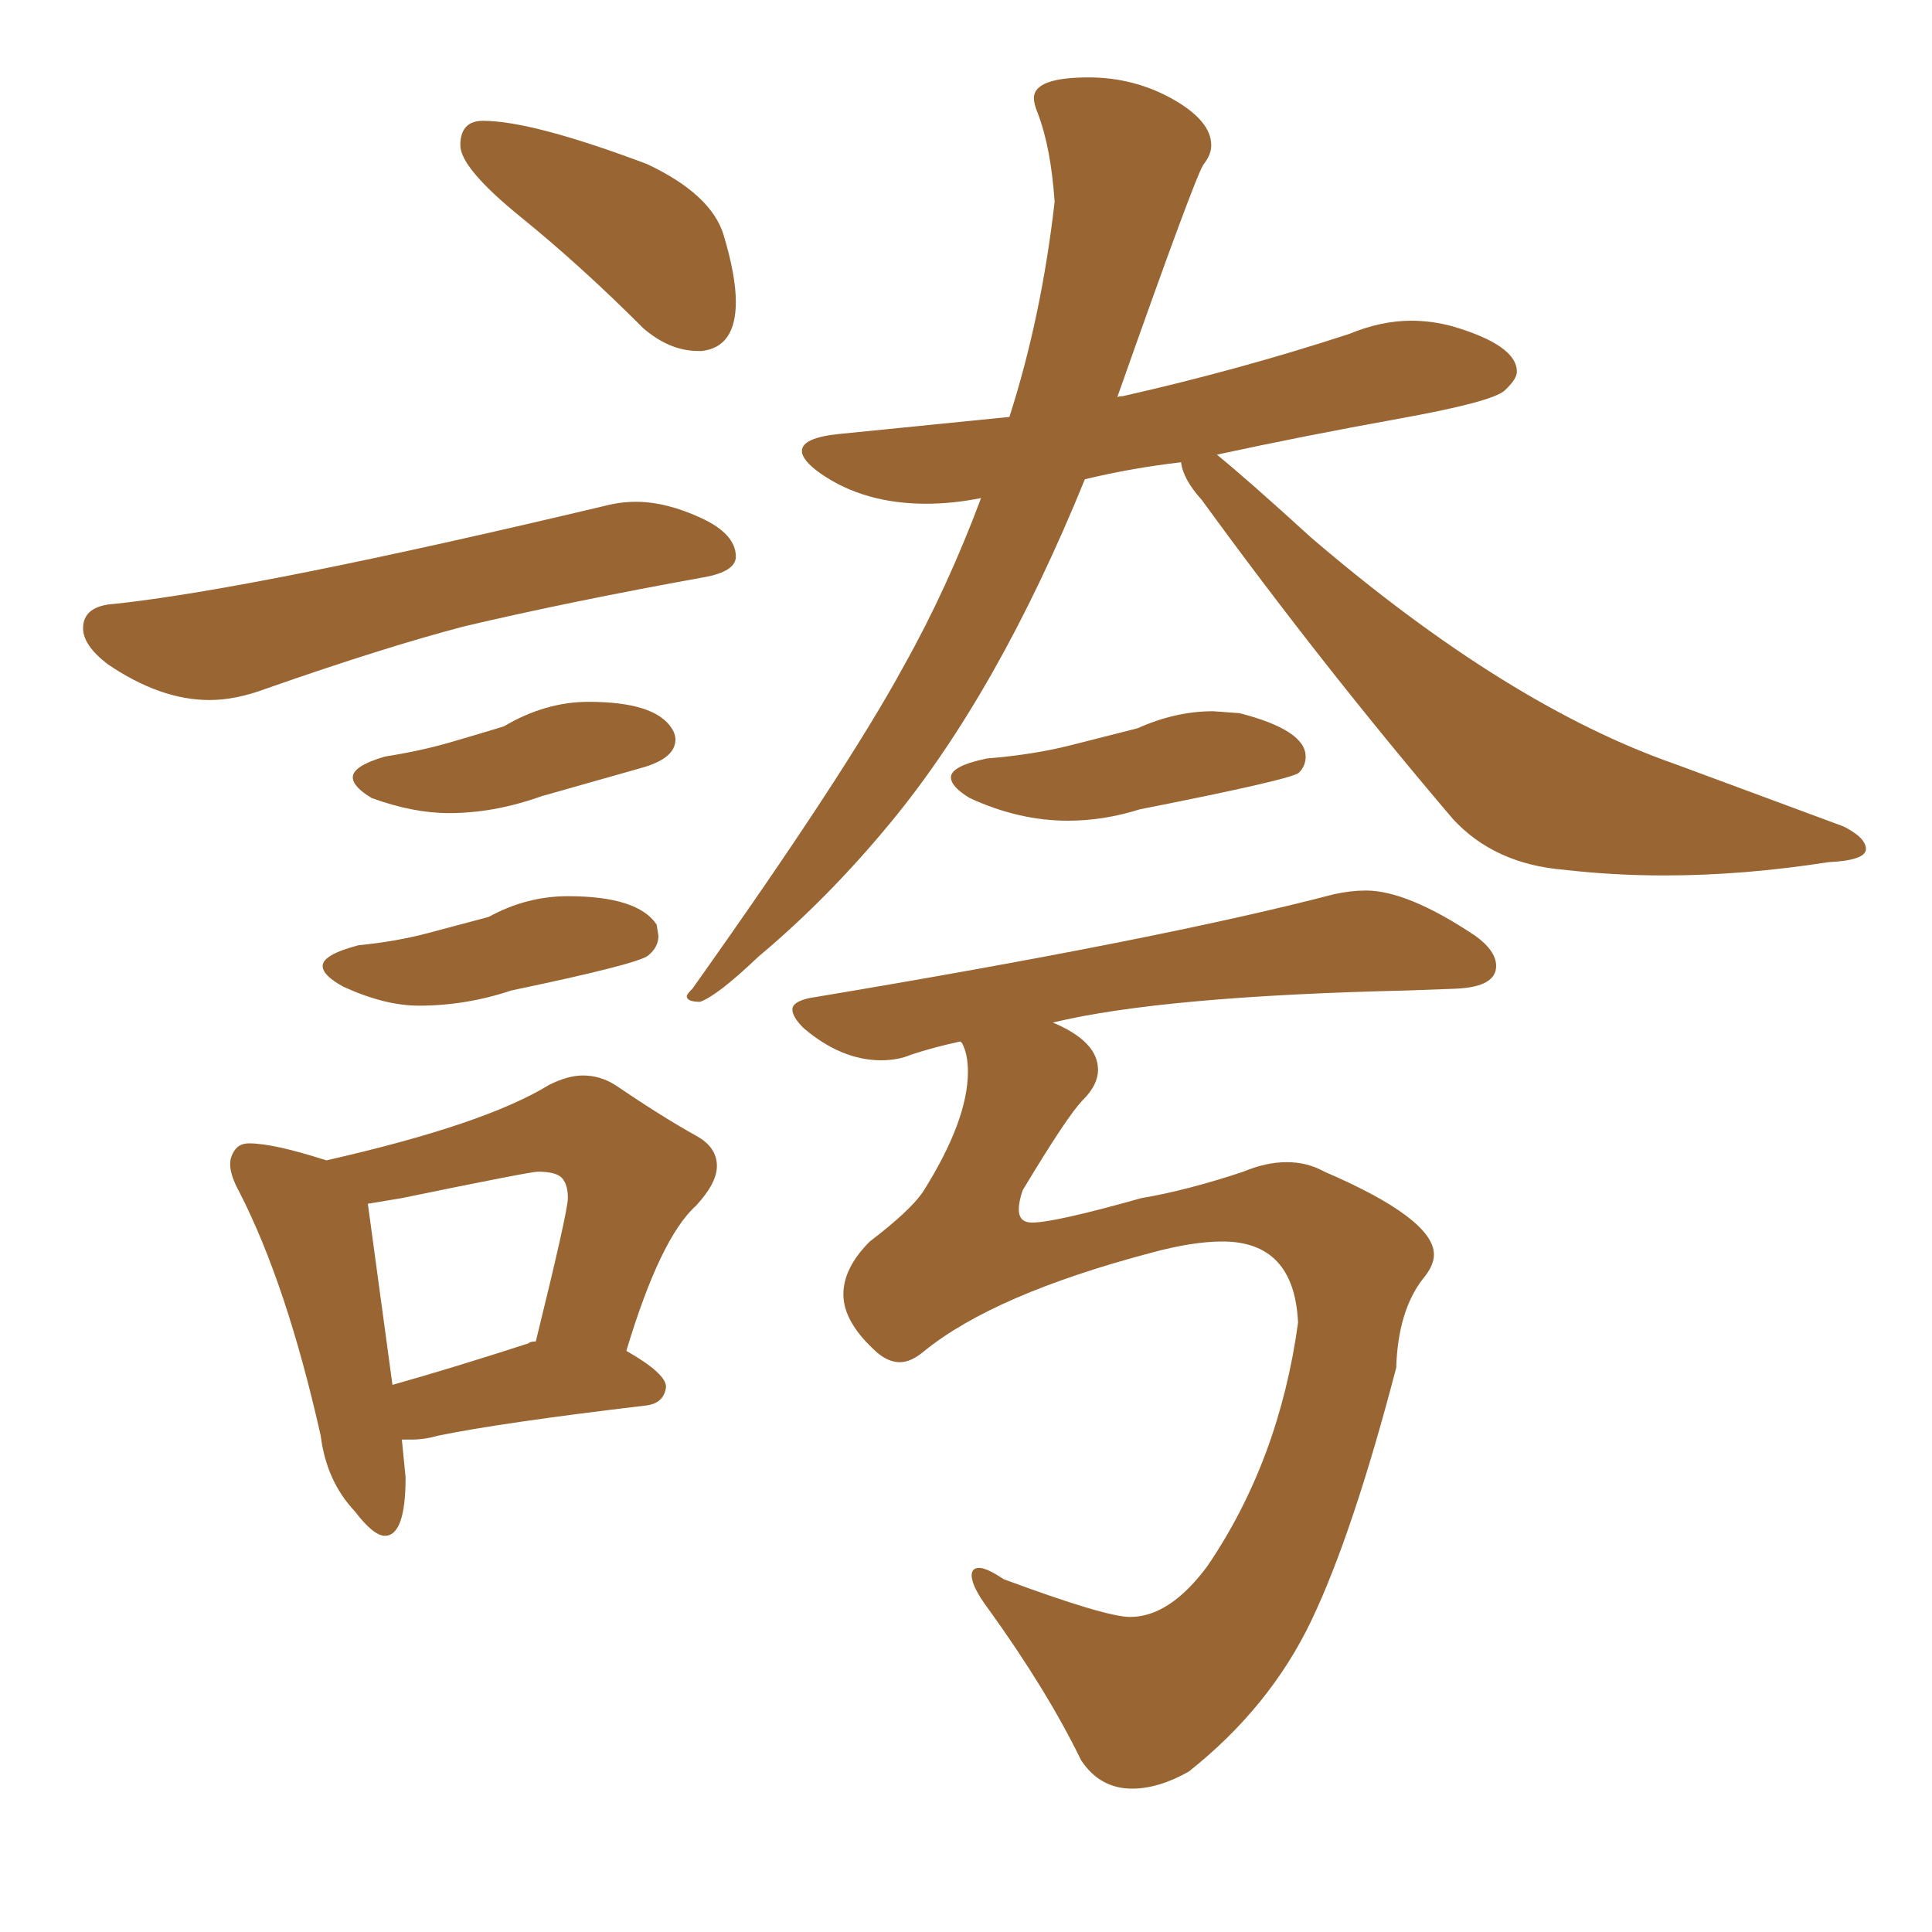 <svg xmlns="http://www.w3.org/2000/svg" xmlns:xlink="http://www.w3.org/1999/xlink" width="150" height="150"><path fill="#996633" padding="10" d="M54.20 27.25L54.49 27.25Q57.13 26.95 57.13 23.44L57.13 23.44Q57.13 21.39 56.18 18.24Q55.22 15.09 50.24 12.74L50.24 12.74Q41.31 9.38 37.50 9.38L37.50 9.38Q35.74 9.38 35.74 11.28L35.74 11.28Q35.74 13.04 40.43 16.85Q45.12 20.65 49.95 25.49L49.95 25.49Q52.00 27.25 54.20 27.25L54.20 27.25ZM16.26 54.35L16.26 54.35Q18.31 54.35 20.65 53.47L20.65 53.47Q29.88 50.24 36.04 48.63L36.04 48.63Q44.09 46.73 54.64 44.82L54.64 44.82Q57.13 44.38 57.13 43.21L57.13 43.21Q57.13 41.46 54.42 40.21Q51.71 38.96 49.37 38.96L49.37 38.96Q48.19 38.96 47.02 39.26L47.02 39.26Q19.92 45.70 8.94 46.88L8.94 46.88Q6.45 47.02 6.45 48.78L6.45 48.78Q6.45 50.10 8.35 51.56L8.35 51.56Q12.45 54.35 16.26 54.35ZM34.86 63.13L34.86 63.13Q38.38 63.13 42.04 61.82L42.04 61.82L49.80 59.62Q52.44 58.89 52.44 57.42L52.44 57.42Q52.44 56.98 52.15 56.54L52.15 56.54Q50.83 54.49 45.70 54.49L45.70 54.49Q42.33 54.49 39.11 56.40L39.11 56.40Q37.21 56.98 34.94 57.64Q32.67 58.30 29.88 58.74L29.88 58.74Q27.39 59.47 27.39 60.35L27.39 60.35Q27.39 61.08 28.86 61.96L28.86 61.96Q32.08 63.13 34.86 63.13ZM32.52 78.08L32.52 78.08Q36.18 78.08 39.70 76.90L39.70 76.90Q49.51 74.85 50.32 74.19Q51.12 73.54 51.12 72.66L51.12 72.66L50.98 71.78Q49.51 69.58 44.09 69.58L44.09 69.58Q40.87 69.58 37.94 71.19L37.94 71.19Q35.74 71.78 33.25 72.44Q30.76 73.10 27.83 73.39L27.83 73.39Q25.05 74.12 25.05 75L25.05 75Q25.05 75.73 26.66 76.61L26.66 76.61Q29.88 78.08 32.52 78.08ZM29.88 119.24L29.88 119.24Q31.49 119.24 31.49 114.70L31.49 114.70L31.20 111.77L31.93 111.77Q32.96 111.77 33.98 111.47L33.98 111.47Q38.96 110.45 50.10 109.13L50.10 109.13Q51.56 108.98 51.71 107.67L51.71 107.67Q51.71 106.64 48.63 104.88L48.63 104.88Q51.27 96.09 54.05 93.60L54.05 93.60Q55.66 91.85 55.66 90.53L55.66 90.53Q55.66 89.06 54.05 88.18L54.05 88.18Q51.42 86.72 47.75 84.23L47.75 84.23Q46.58 83.50 45.26 83.50L45.26 83.50Q44.09 83.50 42.63 84.23L42.63 84.23Q37.65 87.30 25.34 90.09L25.34 90.09Q21.24 88.77 19.34 88.77L19.34 88.77Q18.60 88.77 18.24 89.28Q17.87 89.79 17.87 90.38L17.87 90.38Q17.87 91.26 18.60 92.58L18.60 92.58Q22.27 99.76 24.90 111.47L24.90 111.47Q25.34 114.99 27.54 117.33L27.54 117.33Q29.00 119.24 29.88 119.24ZM30.47 107.52L30.47 107.52L28.56 93.46L31.20 93.02Q41.16 90.97 41.75 90.97L41.75 90.97Q43.21 90.97 43.65 91.48Q44.09 91.99 44.09 93.02L44.09 93.02Q44.09 94.04 41.60 104.15L41.60 104.15Q41.16 104.15 41.02 104.30L41.02 104.30Q35.16 106.20 30.47 107.52ZM54.35 77.78L54.35 77.78Q55.66 77.34 58.89 74.27L58.89 74.27Q64.31 69.73 69.14 63.87L69.14 63.87Q77.49 53.76 84.23 37.21L84.23 37.21Q87.89 36.33 91.70 35.89L91.70 35.89Q91.85 37.21 93.31 38.82L93.31 38.82Q102.69 51.71 112.79 63.57L112.79 63.57Q116.02 67.09 121.44 67.53L121.44 67.53Q125.24 67.97 129.20 67.97L129.20 67.97Q135.35 67.97 141.94 66.94L141.94 66.94Q144.87 66.80 144.87 65.92L144.87 65.92Q144.87 65.04 143.12 64.16L143.12 64.16L130.08 59.33Q117.04 54.79 101.81 41.75L101.81 41.75Q96.83 37.21 94.48 35.30L94.48 35.30Q101.22 33.84 108.54 32.52Q115.87 31.20 116.82 30.32Q117.77 29.44 117.77 28.86L117.77 28.86Q117.77 26.81 112.79 25.34L112.79 25.34Q111.18 24.90 109.57 24.90L109.57 24.90Q107.23 24.90 104.74 25.93L104.74 25.93Q96.24 28.71 87.16 30.76L87.16 30.76Q86.72 30.76 86.72 30.91L86.72 30.91Q92.87 13.48 93.46 12.74Q94.04 12.01 94.04 11.28L94.04 11.28Q94.04 9.38 91.04 7.69Q88.04 6.01 84.52 6.01L84.52 6.01Q80.27 6.01 80.27 7.62L80.27 7.62Q80.27 8.06 80.57 8.79L80.57 8.79Q81.59 11.43 81.88 15.67L81.88 15.67Q80.86 24.61 78.37 32.37L78.37 32.37L65.19 33.69Q62.26 33.98 62.26 35.01L62.26 35.01Q62.26 35.74 63.72 36.77L63.72 36.77Q67.09 39.11 71.92 39.11L71.92 39.11Q73.97 39.11 76.17 38.67L76.17 38.67Q73.54 45.70 70.17 51.71L70.17 51.71Q65.63 60.06 53.76 76.76L53.76 76.76Q53.32 77.20 53.32 77.34L53.32 77.34Q53.32 77.78 54.35 77.78ZM82.91 63.72L82.91 63.72Q85.69 63.72 88.48 62.84L88.48 62.84Q100.34 60.50 100.85 59.99Q101.37 59.47 101.37 58.74L101.37 58.74Q101.37 56.69 96.24 55.37L96.24 55.37L94.19 55.22Q91.26 55.22 88.33 56.54L88.33 56.54Q85.99 57.13 83.13 57.86Q80.27 58.59 76.61 58.89L76.61 58.89Q73.83 59.47 73.83 60.35L73.83 60.35Q73.83 61.08 75.29 61.96L75.29 61.96Q79.10 63.72 82.91 63.72ZM87.89 138.87L87.89 138.87Q89.94 138.87 92.29 137.55L92.29 137.55Q98.58 132.57 101.81 125.83Q105.03 119.09 108.40 106.20L108.40 106.20Q108.54 101.81 110.45 99.32L110.45 99.32Q111.33 98.29 111.33 97.41L111.33 97.41Q111.33 94.63 102.83 90.97L102.83 90.97Q101.51 90.23 99.90 90.23L99.90 90.23Q98.29 90.23 96.53 90.97L96.53 90.97Q92.14 92.43 88.62 93.02L88.62 93.02Q81.88 94.92 80.13 94.92L80.13 94.92Q79.10 94.92 79.10 93.90L79.10 93.90Q79.10 93.31 79.39 92.43L79.39 92.43Q82.91 86.57 84.08 85.40Q85.25 84.23 85.25 83.06L85.25 83.06Q85.25 80.86 81.74 79.39L81.74 79.39Q90.23 77.34 109.28 76.90L109.28 76.90L113.09 76.76Q116.16 76.61 116.16 75L116.16 75Q116.16 73.83 114.55 72.66L114.55 72.66Q109.28 69.14 106.05 69.14L106.05 69.14Q104.88 69.14 103.56 69.43L103.56 69.43Q90.09 72.95 62.84 77.49L62.84 77.49Q61.52 77.78 61.52 78.37L61.52 78.37Q61.52 78.96 62.40 79.83L62.40 79.83Q65.33 82.32 68.41 82.32L68.41 82.32Q69.73 82.32 70.75 81.88L70.75 81.88Q72.51 81.30 74.56 80.86L74.56 80.86L74.71 81.01Q75.15 81.88 75.15 83.20L75.15 83.20Q75.15 87.01 71.63 92.58L71.63 92.58Q70.61 94.04 67.53 96.39L67.53 96.39Q65.48 98.44 65.48 100.49L65.48 100.49Q65.48 102.69 68.12 105.03L68.12 105.03Q68.99 105.76 69.87 105.76L69.87 105.76Q70.75 105.76 71.78 104.88L71.78 104.88Q77.20 100.49 89.36 97.27L89.36 97.27Q92.58 96.39 94.92 96.39L94.92 96.39Q100.49 96.39 100.78 102.69L100.78 102.69Q99.32 113.38 93.75 121.58L93.75 121.58Q90.82 125.54 87.74 125.54L87.74 125.54Q85.84 125.54 77.93 122.61L77.93 122.61Q76.61 121.73 76.03 121.73L76.03 121.73Q75.44 121.73 75.44 122.31L75.44 122.31Q75.44 123.19 76.76 124.95L76.76 124.95Q81.30 131.25 83.94 136.67L83.94 136.67Q85.40 138.87 87.89 138.87Z"/></svg>